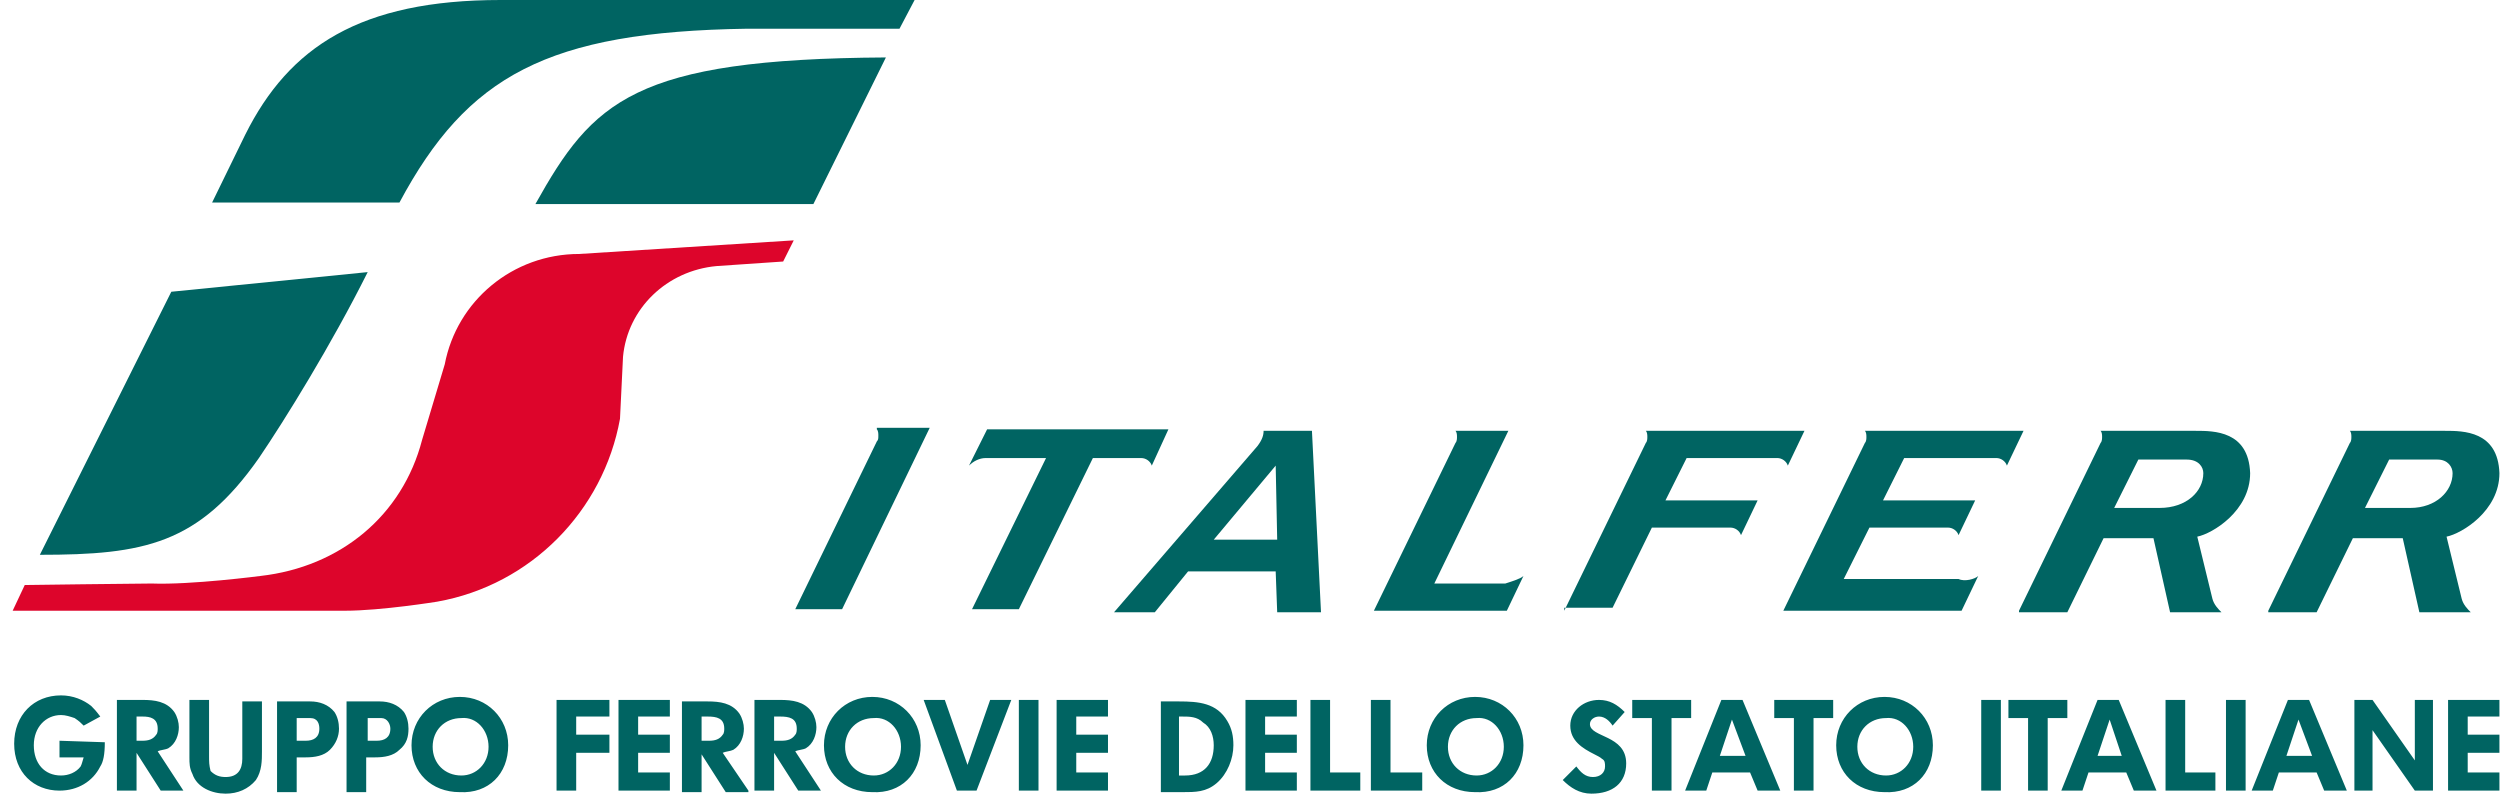 <svg width="189" height="60" viewBox="0 0 189 60" fill="none" xmlns="http://www.w3.org/2000/svg">
<g clip-path="url(#clip0_875_3091)">
<path fill-rule="evenodd" clip-rule="evenodd" d="M118.257 46.171L124.425 33.486C124.539 33.371 124.539 33.143 124.539 33.028C124.539 32.914 124.539 32.686 124.425 32.571H136.417L135.161 35.2C135.047 34.857 134.704 34.628 134.362 34.628H127.509L125.91 37.828H132.877L131.62 40.457C131.506 40.114 131.164 39.886 130.821 39.886H124.882L121.912 45.943H118.257V46.171Z" fill="#006462"/>
<path fill-rule="evenodd" clip-rule="evenodd" d="M149.553 43.543L148.296 46.171H134.819L140.986 33.486C141.101 33.371 141.1 33.143 141.1 33.028C141.1 32.914 141.101 32.686 140.986 32.571H152.979L151.723 35.2C151.608 34.857 151.266 34.628 150.923 34.628H143.956L142.357 37.828H149.324L148.068 40.457C147.953 40.114 147.611 39.886 147.268 39.886H141.329L139.387 43.771H148.068C148.525 44 149.324 43.771 149.553 43.543Z" fill="#006462"/>
<path fill-rule="evenodd" clip-rule="evenodd" d="M171.482 46.171L177.65 33.486C177.764 33.371 177.764 33.143 177.764 33.028C177.764 32.914 177.764 32.686 177.65 32.571H184.845C186.216 32.571 188.843 32.571 188.957 35.771C188.957 38.628 186.102 40.343 184.959 40.571L186.102 45.257C186.216 45.714 186.558 46.057 186.787 46.286H182.904L181.647 40.686H177.878L175.137 46.286H171.482V46.171ZM185.416 35.771C185.416 35.314 185.074 34.743 184.274 34.743H180.619L178.792 38.4H182.218C184.16 38.4 185.416 37.143 185.416 35.771Z" fill="#006462"/>
<path fill-rule="evenodd" clip-rule="evenodd" d="M152.636 46.171L158.804 33.486C158.918 33.371 158.918 33.143 158.918 33.028C158.918 32.914 158.918 32.686 158.804 32.571H166C167.37 32.571 169.997 32.571 170.111 35.771C170.111 38.628 167.256 40.343 166.114 40.571L167.256 45.257C167.37 45.714 167.713 46.057 167.941 46.286H164.058L162.801 40.686H159.032L156.291 46.286H152.636V46.171ZM166.571 35.771C166.571 35.314 166.228 34.743 165.314 34.743H161.659L159.832 38.4H163.258C165.314 38.4 166.571 37.143 166.571 35.771Z" fill="#006462"/>
<path fill-rule="evenodd" clip-rule="evenodd" d="M115.173 43.543L113.917 46.171H103.866L110.034 33.486C110.148 33.371 110.148 33.143 110.148 33.028C110.148 32.914 110.148 32.686 110.034 32.571H114.031L108.435 44.114H113.803C114.145 44 114.945 43.771 115.173 43.543Z" fill="#006462"/>
<path fill-rule="evenodd" clip-rule="evenodd" d="M66.289 32.457C66.403 32.571 66.403 32.8 66.403 32.914C66.403 33.143 66.403 33.257 66.289 33.371L60.121 46.057H63.662L70.286 32.343H66.289V32.457Z" fill="#006462"/>
<path fill-rule="evenodd" clip-rule="evenodd" d="M74.626 32.457H88.332L87.076 35.2C86.962 34.857 86.619 34.629 86.276 34.629H82.622L77.025 46.057H73.484L79.081 34.629H74.512C74.055 34.629 73.599 34.857 73.256 35.2L74.626 32.457Z" fill="#006462"/>
<path fill-rule="evenodd" clip-rule="evenodd" d="M95.528 32.571C95.528 32.914 95.414 33.257 95.071 33.714L84.221 46.286H87.305L89.817 43.2H96.442L96.556 46.286H99.868L99.183 32.571H95.528ZM91.759 40.8L96.442 35.2L96.556 40.8H91.759Z" fill="#006462"/>
<path fill-rule="evenodd" clip-rule="evenodd" d="M7.924 56.114L4.498 56V57.257H6.325C6.211 57.6 6.211 57.714 6.097 57.943C5.754 58.4 5.183 58.628 4.612 58.628C3.356 58.628 2.556 57.714 2.556 56.343C2.556 54.971 3.47 54.057 4.612 54.057C4.955 54.057 5.297 54.171 5.64 54.286C5.983 54.514 6.097 54.628 6.325 54.857L7.582 54.171C7.239 53.714 7.125 53.6 6.896 53.371C6.325 52.914 5.526 52.571 4.612 52.571C2.556 52.571 1.071 54.057 1.071 56.228C1.071 58.4 2.556 59.771 4.498 59.771C5.868 59.771 7.011 59.086 7.582 57.943C7.81 57.6 7.924 57.028 7.924 56.114ZM188.957 54.286V52.914H185.074V59.771H188.957V58.4H186.559V56.914H188.957V55.543H186.559V54.171H188.957V54.286ZM163.03 59.771L160.175 52.914H158.576L155.834 59.771H157.433L157.89 58.4H160.746L161.317 59.771H163.03ZM160.403 57.143H158.576L159.489 54.4L160.403 57.143ZM167.484 59.771V58.4H165.2V52.914H163.715V59.771H167.484ZM169.769 52.914H168.284V59.771H169.769V52.914ZM177.421 59.771L174.566 52.914H172.967L170.226 59.771H171.825L172.281 58.4H175.137L175.708 59.771H177.421ZM174.794 57.143H172.853L173.766 54.4L174.794 57.143ZM183.932 59.771V52.914H182.561V57.486L179.363 52.914H177.992V59.771H179.363V55.2L182.561 59.771H183.932ZM156.291 54.286V52.914H151.837V54.286H153.322V59.771H154.806V54.286H156.291ZM146.126 56.343C146.126 54.286 144.527 52.686 142.471 52.686C140.415 52.686 138.816 54.286 138.816 56.343C138.816 58.4 140.301 59.886 142.471 59.886C144.641 60 146.126 58.514 146.126 56.343ZM144.641 56.457C144.641 57.714 143.727 58.628 142.585 58.628C141.329 58.628 140.415 57.714 140.415 56.457C140.415 55.2 141.329 54.286 142.585 54.286C143.727 54.171 144.641 55.2 144.641 56.457ZM151.266 52.914H149.781V59.771H151.266V52.914ZM138.588 54.286V52.914H134.133V54.286H135.618V59.771H137.103V54.286H138.588ZM134.59 59.771L131.735 52.914H130.136L127.394 59.771H128.994L129.45 58.4H132.306L132.877 59.771H134.59ZM131.963 57.143H130.021L130.935 54.4L131.963 57.143ZM127.851 54.286V52.914H123.397V54.286H124.882V59.771H126.367V54.286H127.851ZM115.173 56.343C115.173 54.286 113.574 52.686 111.518 52.686C109.463 52.686 107.864 54.286 107.864 56.343C107.864 58.4 109.348 59.886 111.518 59.886C113.689 60 115.173 58.514 115.173 56.343ZM113.689 56.457C113.689 57.714 112.775 58.628 111.633 58.628C110.376 58.628 109.463 57.714 109.463 56.457C109.463 55.2 110.376 54.286 111.633 54.286C112.775 54.171 113.689 55.2 113.689 56.457ZM122.94 57.714C122.94 55.543 120.199 55.771 120.199 54.743C120.199 54.4 120.542 54.171 120.884 54.171C121.341 54.171 121.684 54.514 121.912 54.857L122.826 53.828C122.255 53.257 121.684 52.914 120.884 52.914C119.742 52.914 118.714 53.714 118.714 54.857C118.714 56 119.628 56.571 120.542 57.028C120.77 57.143 120.998 57.257 121.113 57.371C121.341 57.486 121.341 57.714 121.341 57.943C121.341 58.4 120.998 58.743 120.427 58.743C119.856 58.743 119.514 58.4 119.171 57.943L118.143 58.971C118.714 59.543 119.399 60 120.313 60C121.912 60 122.94 59.2 122.94 57.714ZM107.521 59.771V58.4H105.122V52.914H103.638V59.771H107.521ZM93.244 56.343C93.244 55.657 93.13 55.086 92.787 54.514C91.987 53.143 90.617 53.028 89.132 53.028H87.761V59.886H89.361C90.388 59.886 91.188 59.886 91.987 59.2C92.787 58.514 93.244 57.371 93.244 56.343ZM91.759 56.343C91.759 57.714 91.074 58.628 89.589 58.628H89.132V54.171H89.361C89.932 54.171 90.503 54.171 90.96 54.628C91.531 54.971 91.759 55.657 91.759 56.343ZM98.041 54.286V52.914H94.158V59.771H98.041V58.4H95.642V56.914H98.041V55.543H95.642V54.171H98.041V54.286ZM102.838 59.771V58.4H100.554V52.914H99.069V59.771H102.838ZM83.764 54.286V52.914H79.88V59.771H83.764V58.4H81.365V56.914H83.764V55.543H81.365V54.171H83.764V54.286ZM78.51 52.914H77.025V59.771H78.51V52.914ZM76.454 52.914H74.855L73.142 57.828L71.428 52.914H69.829L72.342 59.771H73.827L76.454 52.914ZM69.601 56.343C69.601 54.286 68.002 52.686 65.946 52.686C63.89 52.686 62.291 54.286 62.291 56.343C62.291 58.4 63.776 59.886 65.946 59.886C68.116 60 69.601 58.514 69.601 56.343ZM68.116 56.457C68.116 57.714 67.203 58.628 66.06 58.628C64.804 58.628 63.89 57.714 63.89 56.457C63.89 55.2 64.804 54.286 66.06 54.286C67.203 54.171 68.116 55.2 68.116 56.457ZM30.882 55.086C30.882 54.628 30.767 54.171 30.539 53.828C30.082 53.257 29.397 53.028 28.712 53.028H26.199V59.886H27.684V57.257H28.369C29.054 57.257 29.74 57.143 30.196 56.686C30.767 56.228 30.882 55.657 30.882 55.086ZM29.511 55.086C29.511 55.771 29.054 56 28.483 56H27.798V54.286H28.826C29.283 54.286 29.511 54.743 29.511 55.086ZM38.42 56.343C38.42 54.286 36.821 52.686 34.765 52.686C32.709 52.686 31.11 54.286 31.11 56.343C31.11 58.4 32.595 59.886 34.765 59.886C36.935 60 38.42 58.514 38.42 56.343ZM36.935 56.457C36.935 57.714 36.022 58.628 34.879 58.628C33.623 58.628 32.709 57.714 32.709 56.457C32.709 55.2 33.623 54.286 34.879 54.286C36.022 54.171 36.935 55.2 36.935 56.457ZM46.072 56.914V55.543H43.56V54.171H46.072V52.914H42.075V59.771H43.56V56.914H46.072ZM50.641 54.286V52.914H46.758V59.771H50.641V58.4H48.243V56.914H50.641V55.543H48.243V54.171H50.641V54.286ZM56.58 59.771L54.639 56.914C54.867 56.8 55.21 56.8 55.438 56.686C56.009 56.343 56.238 55.657 56.238 55.086C56.238 54.743 56.123 54.286 55.895 53.943C55.324 53.143 54.41 53.028 53.497 53.028H51.555V59.886H53.04V57.028L54.867 59.886H56.58V59.771ZM54.753 55.086C54.753 55.2 54.753 55.428 54.639 55.543C54.41 55.886 54.068 56 53.611 56H53.04V54.171H53.497C54.182 54.171 54.753 54.286 54.753 55.086ZM62.063 59.771L60.121 56.8C60.349 56.686 60.692 56.686 60.921 56.571C61.492 56.228 61.72 55.543 61.72 54.971C61.72 54.628 61.606 54.171 61.377 53.828C60.806 53.028 59.893 52.914 58.979 52.914H57.037V59.771H58.522V56.914L60.349 59.771H62.063ZM60.235 55.086C60.235 55.2 60.235 55.428 60.121 55.543C59.893 55.886 59.55 56 59.093 56H58.522V54.171H58.979C59.664 54.171 60.235 54.286 60.235 55.086ZM25.628 55.086C25.628 54.628 25.514 54.171 25.285 53.828C24.828 53.257 24.143 53.028 23.458 53.028H20.945V59.886H22.43V57.257H23.115C23.8 57.257 24.486 57.143 24.942 56.686C25.399 56.228 25.628 55.657 25.628 55.086ZM24.143 55.086C24.143 55.771 23.686 56 23.115 56H22.43V54.286H23.458C24.029 54.286 24.143 54.743 24.143 55.086ZM13.864 59.771L11.922 56.8C12.15 56.686 12.493 56.686 12.721 56.571C13.292 56.228 13.521 55.543 13.521 54.971C13.521 54.628 13.407 54.171 13.178 53.828C12.607 53.028 11.693 52.914 10.78 52.914H8.838V59.771H10.323V56.914L12.15 59.771H13.864ZM11.922 55.086C11.922 55.2 11.922 55.428 11.808 55.543C11.579 55.886 11.236 56 10.78 56H10.323V54.171H10.78C11.351 54.171 11.922 54.286 11.922 55.086ZM19.803 56.8V53.028H18.318V57.371C18.318 58.171 17.975 58.743 17.062 58.743C16.605 58.743 16.262 58.628 15.919 58.286C15.805 57.828 15.805 57.6 15.805 57.143V52.914H14.32V57.257C14.32 57.714 14.32 58.057 14.549 58.514C14.892 59.543 16.034 60 17.062 60C17.975 60 18.775 59.657 19.346 58.971C19.803 58.286 19.803 57.486 19.803 56.8Z" fill="#006462"/>
<path fill-rule="evenodd" clip-rule="evenodd" d="M27.798 20.571L12.95 22.057L3.013 41.943C10.894 41.943 15.006 41.143 19.574 34.628C21.516 31.771 25.057 26.057 27.798 20.571Z" fill="#006462"/>
<path fill-rule="evenodd" clip-rule="evenodd" d="M68.002 2.171L69.144 0H37.849C27.227 0 21.859 3.543 18.546 10.171L16.034 15.314H30.197C35.336 5.714 41.39 2.4 56.466 2.171H68.002Z" fill="#006462"/>
<path fill-rule="evenodd" clip-rule="evenodd" d="M66.974 4.343C47.9 4.457 44.816 7.657 40.476 15.428H61.492L66.974 4.343Z" fill="#006462"/>
<path fill-rule="evenodd" clip-rule="evenodd" d="M46.872 31.657C45.616 38.629 40.133 44.228 33.052 45.486C33.052 45.486 28.826 46.171 26.085 46.171H0.957L1.871 44.228C1.871 44.228 10.323 44.114 11.465 44.114C14.435 44.228 19.689 43.543 19.689 43.543C25.742 42.857 30.425 38.971 31.91 33.257L33.623 27.543C34.537 22.743 38.763 19.2 43.788 19.2L60.007 18.171L59.207 19.771L54.182 20.114C50.413 20.457 47.443 23.314 47.1 26.971L46.872 31.657Z" fill="#DD052B"/>
</g>
<defs>
<clipPath id="clip0_875_3091">
<rect width="188" height="60" fill="white" transform="translate(0.957)"/>
</clipPath>
</defs>
</svg>
